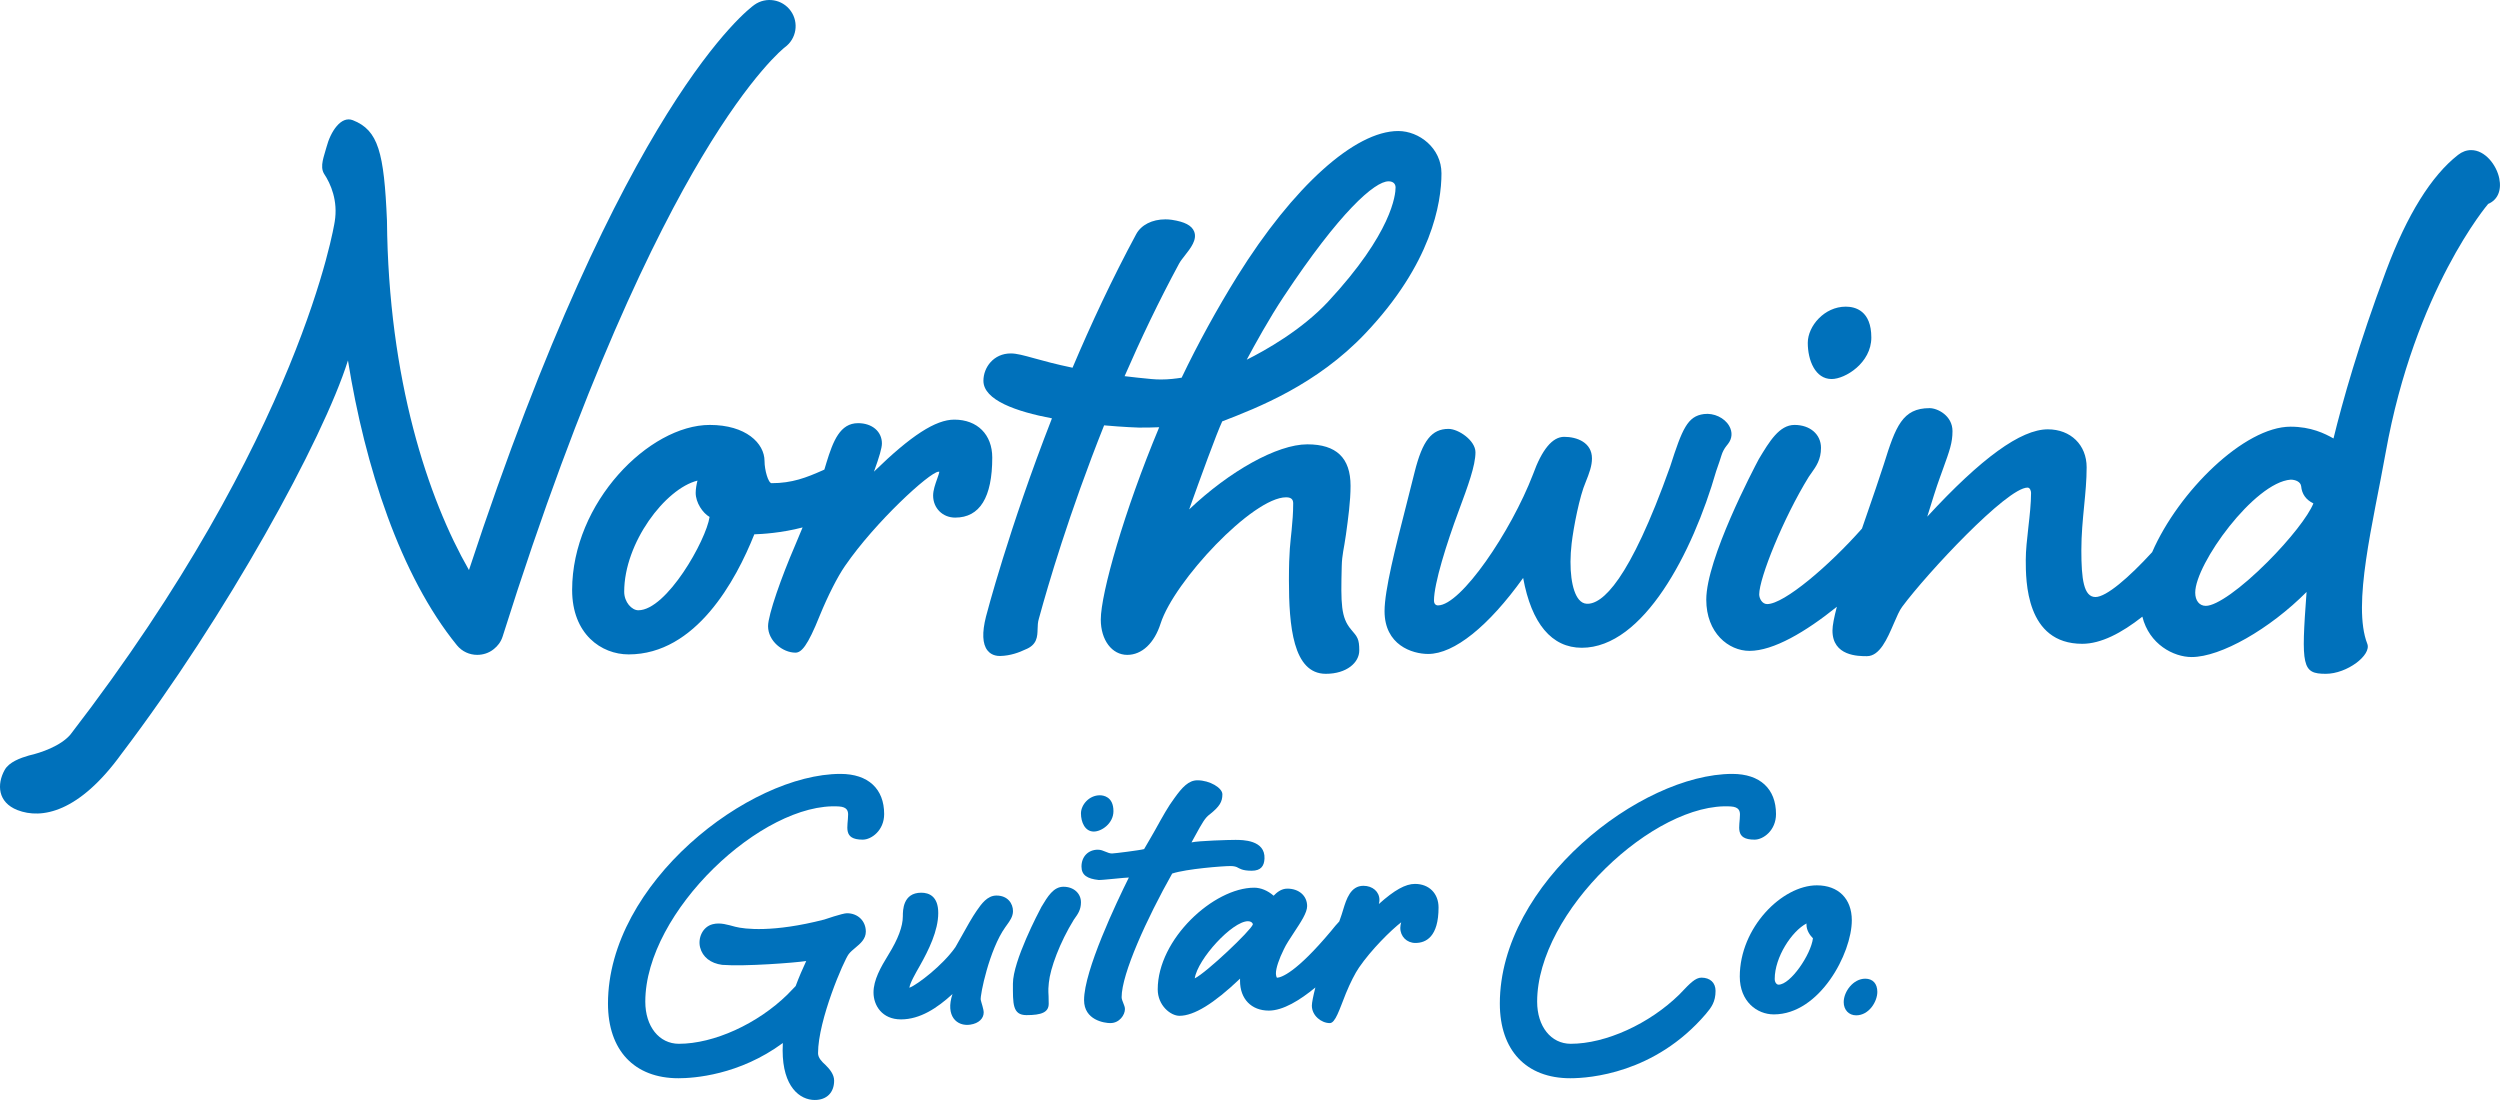 <?xml version="1.0" encoding="UTF-8"?><svg id="Layer_1" xmlns="http://www.w3.org/2000/svg" viewBox="0 0 360 158.4"><defs><style>.cls-1{fill:#0071bb;stroke-width:0px;}</style></defs><path class="cls-1" d="m226.121,155.267c-6.352,0-10.145-4.021-10.145-10.756,0-17.335,20.305-33.069,33.481-33.069,4.006,0,6.288,2.162,6.288,5.783,0,2.355-1.829,3.685-3.085,3.685-2.951,0-2.106-1.912-2.106-3.616,0-.5-.137-1.089-1.301-1.164-10.976-.707-27.904,15.13-27.904,28.108,0,3.572,1.99,6.067,4.841,6.067,5.026,0,11.317-2.858,15.652-7.113l.268-.282c1.222-1.283,2.028-2.13,2.891-2.13,1.257,0,2.038.729,2.038,1.903,0,1.57-.589,2.38-1.421,3.354-7.342,8.563-16.778,9.229-19.496,9.229Z"/><path class="cls-1" d="m255.428,146.072c-2.435,0-4.9-1.87-4.9-5.444,0-7.077,6.103-13.14,11.098-13.14,3.105,0,5.035,1.929,5.035,5.035,0,4.759-4.632,13.55-11.232,13.55Zm4.709-13.094c-2.132,1.12-4.578,4.856-4.578,7.99,0,.508.285.823.55.823,1.724,0,4.672-4.336,4.956-6.679-.397-.396-.933-1.094-.933-1.978,0-.05.002-.103.005-.157Z"/><path class="cls-1" d="m267.289,146.208c-1.056,0-1.795-.782-1.795-1.903,0-1.529,1.384-3.374,3.102-3.374,1.089,0,1.74.711,1.74,1.903,0,1.376-1.188,3.374-3.048,3.374Z"/><path class="cls-1" d="m129.732,146.792c-2.711,0-3.946-2.009-3.946-3.876,0-1.799,1.023-3.613,2.163-5.467,1.367-2.201,2.06-4.051,2.06-5.5,0-.841,0-3.399,2.651-3.399,1.117,0,2.448.507,2.448,2.923,0,2.556-1.403,5.378-2.626,7.551-.661,1.158-1.476,2.584-1.527,3.219,1.165-.468,4.777-3.206,6.625-5.853,1.877-3.362,2.428-4.323,3.062-5.242.678-.978,1.519-2.189,2.849-2.189,1.634,0,2.379,1.162,2.379,2.242,0,.781-.45,1.403-.886,2.004l-.217.303c-2.317,3.233-3.66,9.842-3.542,10.467.065.342.425,1.318.425,1.822,0,.841-.677,1.568-1.942,1.755-1.9.281-3.612-1.218-2.551-4.41-2.189,2.007-4.66,3.651-7.425,3.651Z"/><path class="cls-1" d="m147.824,146.179c-2.046,0-1.963-1.657-1.963-4.529,0-3.269,3.693-10.287,4.115-11.077.893-1.49,1.728-2.881,3.167-2.881,1.457,0,2.516.943,2.516,2.242,0,1.056-.459,1.698-.828,2.214l-.195.28c-2.027,3.29-3.4,6.999-3.603,9.09-.148,1.526-.019,1.068-.019,3.021,0,1.235-1.043,1.638-3.19,1.638Zm9.682-26.435c-1.27,0-1.848-1.354-1.848-2.611,0-1.233,1.163-2.612,2.72-2.612.459,0,1.958.165,1.958,2.285,0,1.766-1.704,2.938-2.83,2.938Z"/><path class="cls-1" d="m179.717,132.654c-2.274,0-7.255,5.445-7.674,8.232,1.696-.833,8.09-6.9,8.367-7.766-.008-.245-.29-.466-.693-.466Zm9.698,9.542c-2.22,1.833-4.659,3.331-6.701,3.331-2.521,0-4.149-1.683-4.149-4.287,0-.107.002-.213.004-.318-3.778,3.602-6.639,5.354-8.729,5.354-1.275,0-3.128-1.484-3.128-3.81,0-7.262,8.082-14.639,13.891-14.639.952,0,1.955.417,2.8,1.156.43-.453,1.09-1.021,1.968-1.021,1.682,0,2.856,1.034,2.856,2.515,0,.935-.872,2.255-1.881,3.784-.569.862-1.158,1.752-1.463,2.415-.712,1.425-1.151,2.753-1.151,3.475,0,.335.097.593.151.642.601-.024,2.731-.679,7.812-6.749.378-.472.762-.951,1.16-1.356.259-.715.458-1.314.577-1.745.441-1.436,1.043-3.388,2.895-3.388,1.339,0,2.312.857,2.312,2.038,0,.152-.026.342-.083.585,2.251-2.019,3.84-2.896,5.196-2.896,2.033,0,3.4,1.367,3.4,3.401,0,4.217-1.812,5.103-3.333,5.103-1.239,0-2.175-.934-2.175-2.173,0-.268.054-.54.128-.803-1.513,1.175-4.304,3.938-6.069,6.508-.554.8-1.279,2.229-1.894,3.729-.958,2.392-1.521,4.279-2.318,4.279-1.219,0-2.583-1.076-2.583-2.515,0-.418.199-1.42.508-2.615Z"/><path class="cls-1" d="m112.727,150.196c-6.3,4.639-12.845,5.071-15.033,5.071-6.352,0-10.145-4.021-10.145-10.756,0-17.335,20.305-33.069,33.481-33.069,4.006,0,6.288,2.162,6.288,5.783,0,2.355-1.829,3.685-3.085,3.685-2.951,0-2.106-1.912-2.106-3.616,0-.5-.137-1.089-1.301-1.164-10.976-.707-27.904,15.13-27.904,28.108,0,3.572,1.99,6.067,4.841,6.067,5.026,0,11.317-2.858,15.652-7.113l.268-.282c.323-.339.616-.647.89-.917.491-1.321,1.023-2.537,1.521-3.606-1.626.25-8.86.806-12.099.552-1.674-.218-2.826-1.132-3.18-2.511-.334-1.304.314-2.958,1.81-3.341,1.107-.284,2.172.083,3.256.366,1.306.341,5.462.854,12.803-1.037,0,0,2.653-.911,3.273-.911,1.576,0,2.721,1.115,2.721,2.651,0,1.062-.797,1.727-1.499,2.313-.351.292-.709.589-.964.92-.686.89-4.417,9.482-4.417,14.271,0,.651.522,1.206,1.088,1.709.579.576,1.228,1.338,1.228,2.242,0,1.719-1.068,2.786-2.788,2.786-2.135,0-4.627-1.872-4.627-7.146,0-.354.01-.706.029-1.058Z"/><path class="cls-1" d="m159.906,147.326c-.882,0-3.8-.43-3.8-3.312,0-4.243,4.659-14.051,6.45-17.65-.467-.011-3.974.396-4.357.354-1.611-.178-2.465-.682-2.465-1.934,0-1.43.97-2.428,2.359-2.428.416,0,.765.147,1.102.289.312.131.606.255.941.255.325,0,4.016-.459,4.617-.631.747-1.304,1.04-1.76,1.574-2.723,1.146-2.065,1.903-3.43,2.743-4.55,1.179-1.664,2.11-2.633,3.359-2.633,1.781,0,3.595,1.098,3.595,2.019,0,1.096-.421,1.767-1.803,2.874-.693.495-1.088,1.216-2.146,3.144-.152.276-.317.577-.498.905,1.045-.239,5.38-.36,6.312-.36,1.038,0,4.324.003,4.198,2.701-.048,1.025-.485,1.741-1.842,1.741-1.367,0-1.748-.331-2.066-.482-.124-.074-.454-.194-.972-.194-1.121,0-6.347.403-8.412,1.08-3.637,6.456-7.28,14.425-7.28,17.812,0,.25.128.567.242.848.121.3.235.583.235.854,0,.843-.794,2.019-2.086,2.019Z"/><path class="cls-1" d="m100.438,69.208c-4.643,1.152-10.553,8.959-10.553,16.002,0,1.503,1.093,2.669,2.033,2.669,4.086,0,9.773-10.094,10.261-13.439-.987-.561-2-2.063-2-3.465,0-.574.122-1.224.258-1.767Zm15.136,6.741c-3.022.8-5.881.96-6.952.992-2.649,6.644-8.41,17.293-18.101,17.293-3.917,0-8.133-2.903-8.133-9.278,0-12.576,11.087-23.766,19.826-23.766,5.173,0,7.88,2.622,7.88,5.211,0,1.283.536,3.177,1.017,3.177,2.963,0,5.005-.802,7.368-1.852.074-.033.151-.069.231-.107.12-.374.222-.712.304-1.008.958-3.113,1.957-5.676,4.552-5.676,2.02,0,3.431,1.202,3.431,2.923,0,.62-.353,1.881-1.147,4.06,5.36-5.225,8.887-7.491,11.57-7.491,3.32,0,5.465,2.145,5.465,5.465,0,5.735-1.795,8.643-5.338,8.643-1.812,0-3.177-1.366-3.177-3.177,0-.765.307-1.629.577-2.392.13-.366.308-.865.312-1.034-.033-.003-.074-.006-.128-.006-1.284.085-9.098,7.238-13.456,13.578-1.065,1.537-2.452,4.267-3.623,7.125-1.781,4.455-2.664,5.352-3.511,5.352-1.822,0-3.94-1.666-3.94-3.813,0-1.642,1.965-7.17,3.865-11.564.382-.899.753-1.787,1.108-2.654Z"/><path class="cls-1" d="m329.86,69.069c-5.236.389-13.748,12.142-13.748,16.268,0,1.158.599,1.907,1.526,1.907,1.558,0,5.042-2.477,8.876-6.312,3.259-3.259,5.903-6.655,6.614-8.443-1.067-.515-1.659-1.345-1.761-2.473-.081-.641-.812-.941-1.507-.947Zm-66.109-14.489c-2.357,0-3.431-2.701-3.431-5.211,0-2.41,2.387-5.211,5.465-5.211,1.376,0,3.686.578,3.686,4.448,0,3.647-3.755,5.974-5.719,5.974Zm44.753,34.216c-3.007,2.369-5.974,3.912-8.66,3.912-8.133,0-8.133-9.087-8.133-12.073,0-1.404.181-3.003.372-4.696.191-1.692.39-3.441.39-4.963,0-.239-.128-.762-.509-.762-2.96,0-14.458,12.319-18.045,17.155-.387.503-.789,1.436-1.214,2.423-.948,2.202-2.022,4.697-3.872,4.697-1.226,0-4.957,0-4.957-3.686,0-.733.237-1.926.634-3.429-4.493,3.612-9.127,6.352-12.58,6.352-3.019,0-6.227-2.584-6.227-7.372,0-5.875,6.797-18.798,7.572-20.253,1.524-2.539,2.948-4.912,5.137-4.912,2.244,0,3.812,1.359,3.812,3.304,0,1.684-.701,2.669-1.379,3.621-.128.178-.255.358-.38.544-3.67,5.949-7.138,14.59-7.138,16.932,0,.571.408,1.398,1.145,1.398,2.445,0,8.929-5.525,13.653-10.872.215-.626.432-1.253.648-1.879.935-2.709,1.819-5.269,2.505-7.398,1.695-5.446,2.682-8.066,6.578-8.066,1.186,0,3.304,1.105,3.304,3.305,0,1.662-.399,2.768-1.364,5.44l-.452,1.255c-.451,1.203-1.22,3.675-1.819,5.626,7.797-8.457,13.488-12.576,17.362-12.576,3.293,0,5.591,2.247,5.591,5.465,0,1.864-.176,3.665-.362,5.572-.197,2.014-.4,4.096-.4,6.375,0,4.158.34,6.736,2.033,6.736,1.558,0,4.801-2.79,8.163-6.46,3.811-8.759,13.289-18.069,19.924-18.069,2.954,0,4.928.983,6.189,1.696,1.293-5.275,3.6-13.543,7.598-24.208,2.998-7.998,6.497-13.629,10.337-16.626.588-.458,1.223-.69,1.888-.69,1.995,0,3.658,2.129,4.054,4.101.345,1.721-.256,3.086-1.607,3.65h0s-10.561,12.351-14.757,35.805c-1.808,10.108-4.844,21.912-2.646,27.537.633,1.62-2.918,4.321-5.973,4.321-3.435,0-3.563-1.044-2.771-11.786-5.31,5.338-12.353,9.371-16.548,9.371-2.602,0-6.108-1.824-7.1-5.819Z"/><path class="cls-1" d="m205.667,94.17c-2.337,0-6.291-1.298-6.291-6.164,0-3.033,1.581-9.215,3.11-15.194.42-1.644.838-3.278,1.22-4.836,1.133-4.531,2.456-6.215,4.884-6.215,1.424,0,3.877,1.664,3.877,3.367,0,1.926-1.094,4.879-2.36,8.297l-.074.201c-1.711,4.607-3.539,10.402-3.539,12.854,0,.665.476.699.571.699,3.312,0,10.517-10.625,13.684-18.861,1.292-3.59,2.804-5.414,4.491-5.414,1.847,0,4.004.815,4.004,3.114,0,1.061-.378,2.087-.913,3.422-.868,1.986-1.74,6.471-2.013,8.815-.424,3.649-.01,6.821,1.052,8.081.324.384.693.582,1.128.606,2.195.102,6.113-3.21,12.007-19.76,1.746-5.458,2.509-7.251,4.856-7.557,1.441-.187,2.977.535,3.652,1.722.494.871.428,1.813-.182,2.585l-.223.282q-.478.599-.712,1.347c-.139.443-.353,1.127-.769,2.292-3.378,11.732-10.47,25.426-19.346,25.426-4.329,0-7.239-3.472-8.446-10.056-4.985,6.967-9.944,10.945-13.668,10.945Z"/><path class="cls-1" d="m158.993,61.248c-5.08,12.723-8.159,23.329-9.274,27.409-.063.228-.101.367-.115.409-.164.522-.178,1.034-.19,1.528-.028,1.067-.059,2.278-1.791,2.944-.806.393-2.129.894-3.58.923h-.066c-.957,0-1.501-.439-1.788-.808-.719-.923-.79-2.556-.209-4.855.047-.184,3.268-12.598,9.501-28.557-5.121-.968-9.869-2.619-9.869-5.407,0-1.937,1.474-3.94,3.94-3.94.848,0,1.847.277,3.361.695,1.347.373,3.115.862,5.533,1.363,2.644-6.244,5.7-12.8,9.16-19.222.723-1.343,2.299-2.145,4.214-2.145.321,0,.641.024.952.072,1.831.28,2.844.814,3.187,1.682.46,1.161-.495,2.378-1.338,3.452-.33.421-.643.819-.821,1.149-2.936,5.433-5.555,10.934-7.857,16.227,1.198.148,2.487.287,3.873.415.453.042.913.063,1.369.063,1.115,0,2.148-.129,2.972-.259,2.332-4.878,5.103-9.93,8.025-14.631,8.037-12.885,16.913-20.889,23.163-20.889,3.007,0,6.227,2.451,6.227,6.1,0,4.294-1.426,12.999-10.978,23.06-6.982,7.364-15.45,10.672-20.592,12.65-.785,1.654-3.211,8.32-4.764,12.679,5.834-5.535,12.694-9.372,17.015-9.372,4.191,0,6.227,1.954,6.227,5.974,0,2.212-.339,4.667-.666,7.042-.288,2.091-.56,2.795-.604,4.54-.134,5.389-.128,7.387,1.361,9.126.892,1.042,1.164,1.333,1.164,2.998,0,1.738-1.799,3.365-4.819,3.365-4.741,0-5.31-6.953-5.31-13.471,0-4.323.216-5.371.39-7.233.12-1.283.223-2.39.223-3.824,0-.415-.115-.89-1.016-.89-4.81,0-16.125,12.079-18.078,18.181-.898,2.823-2.692,4.51-4.799,4.51-2.209,0-3.812-2.138-3.812-5.084,0-3.737,3.363-15.63,8.414-27.698-.959.051-1.934.051-2.95.051-.068,0-2.134-.065-4.987-.322Zm40.954-35.137c-1.98,0-6.988,4.366-15.103,16.618-2.041,3.062-4.161,6.91-5.315,9.07,2.649-1.323,7.869-4.241,11.692-8.33,9.273-9.965,9.742-15.468,9.742-16.47,0-.557-.38-.889-1.017-.889Z"/><path class="cls-1" d="m50.106,51.904c-3.57,11.389-17.515,36.773-32.606,56.639-6.118,8.462-11.513,9.459-14.978,8.112-2.869-1.115-2.989-3.723-1.854-5.776.638-1.155,2.303-1.743,3.497-2.088,1.722-.389,4.566-1.357,5.979-3.019C43.366,62.675,48.151,32.236,48.197,31.926c.498-3.01-.566-5.458-1.546-6.926-.629-1.073.025-2.518.357-3.795.592-2.27,2.104-4.56,3.794-3.897,3.684,1.446,4.502,4.645,4.92,14.451.2,22.923,5.932,40.077,11.808,50.33C89.661,14.755,107.835,1.261,108.624.699c1.692-1.206,4.042-.813,5.248.88,1.197,1.68.818,4.009-.845,5.222-.163.125-4.75,3.739-11.953,15.804-6.715,11.248-17.145,32.36-28.698,69.061-.236.751-.701,1.357-1.277,1.809-.697.568-1.552.825-2.385.825-1.094,0-2.179-.474-2.922-1.389-8.144-10.017-13.237-25.725-15.685-41.008"/></svg>